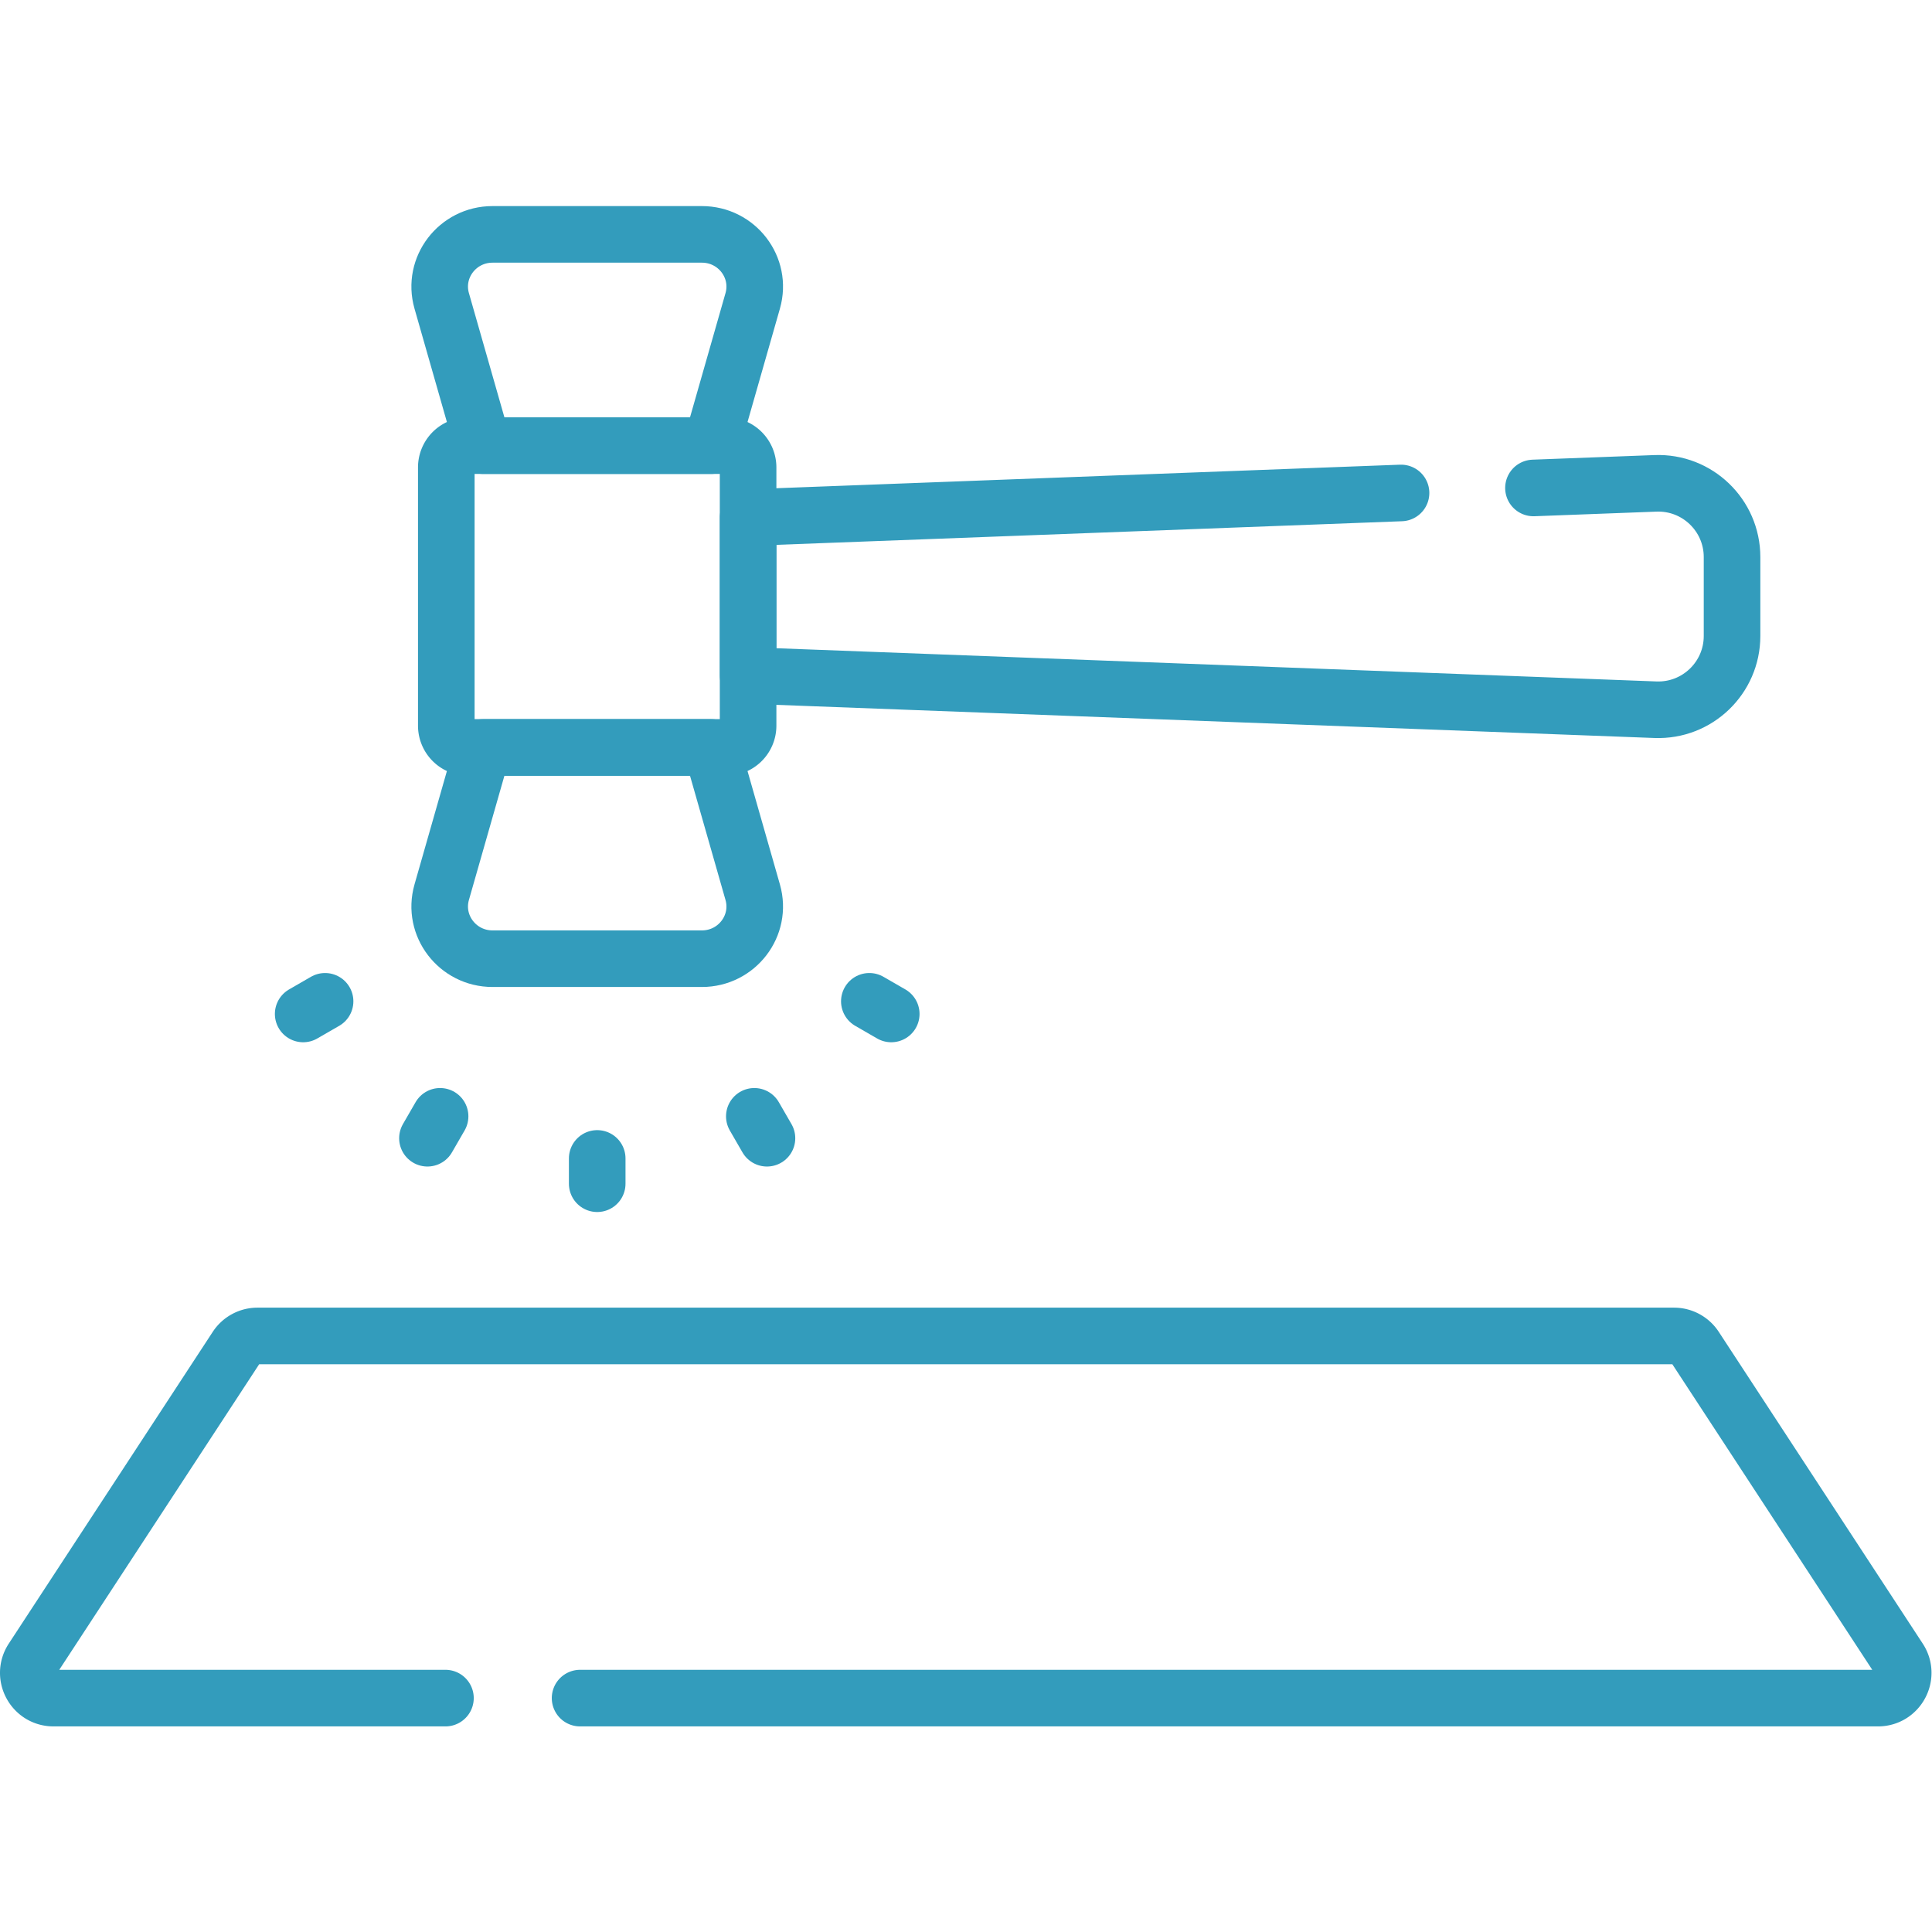 <?xml version="1.0" encoding="UTF-8"?>
<svg xmlns="http://www.w3.org/2000/svg" xmlns:xlink="http://www.w3.org/1999/xlink" version="1.1" width="512" height="512" x="0" y="0" viewBox="0 0 682.667 682.667" style="enable-background:new 0 0 512 512" xml:space="preserve" class="">
  <g>
    <defs>
      <clipPath id="a">
        <path d="M0 512h512V0H0Z" fill="#339cbc" opacity="1" data-original="#000000"></path>
      </clipPath>
    </defs>
    <g clip-path="url(#a)" transform="matrix(1.333 0 0 -1.333 0 682.667)">
      <path d="M0 0h-103.892c-5.306 0-8.49 5.897-5.583 10.34l54.069 82.64A6.673 6.673 0 0 0-49.823 96h375.492a6.673 6.673 0 0 0 5.583-3.02l54.069-82.64C388.228 5.897 385.044 0 379.738 0H35.692" style="stroke-linecap: round; stroke-linejoin: round; stroke-miterlimit: 10; stroke-dasharray: none; stroke-opacity: 1;" transform="translate(118.077 62)" fill="none" stroke="#339CBC" stroke-width="15px" stroke-linecap="round" stroke-linejoin="round" stroke-miterlimit="10" stroke-dasharray="none" stroke-opacity="" data-original="#000000" opacity="1" class=""></path>
      <path d="M0 0h-68.462a5.77 5.77 0 0 0-5.769 5.769v68.462A5.77 5.77 0 0 0-68.462 80H0a5.77 5.77 0 0 0 5.769-5.769V5.769A5.77 5.77 0 0 0 0 0Z" style="stroke-linecap: round; stroke-linejoin: round; stroke-miterlimit: 10; stroke-dasharray: none; stroke-opacity: 1;" transform="translate(192.534 314)" fill="none" stroke="#339CBC" stroke-width="15px" stroke-linecap="round" stroke-linejoin="round" stroke-miterlimit="10" stroke-dasharray="none" stroke-opacity="" data-original="#000000" opacity="1" class=""></path>
      <path d="M0 0h-55.487c-9.288 0-16.003 8.779-13.478 17.619L-57.999 56h60.51l10.966-38.381C16.003 8.779 9.288 0 0 0Z" style="stroke-linecap: round; stroke-linejoin: round; stroke-miterlimit: 10; stroke-dasharray: none; stroke-opacity: 1;" transform="translate(186.05 258)" fill="none" stroke="#339CBC" stroke-width="15px" stroke-linecap="round" stroke-linejoin="round" stroke-miterlimit="10" stroke-dasharray="none" stroke-opacity="" data-original="#000000" opacity="1" class=""></path>
      <path d="M0 0h55.487c9.288 0 16.003-8.779 13.478-17.619L57.999-56h-60.51l-10.966 38.381C-16.003-8.779-9.288 0 0 0Z" style="stroke-linecap: round; stroke-linejoin: round; stroke-miterlimit: 10; stroke-dasharray: none; stroke-opacity: 1;" transform="translate(130.563 450)" fill="none" stroke="#339CBC" stroke-width="15px" stroke-linecap="round" stroke-linejoin="round" stroke-miterlimit="10" stroke-dasharray="none" stroke-opacity="" data-original="#000000" opacity="1" class=""></path>
      <path d="m0 0 32.341 1.221c11.085.418 20.299-8.454 20.299-19.547v-20.912c0-11.093-9.214-19.965-20.299-19.547l-240.522 9.08v41.846l173.079 6.534" style="stroke-linecap: round; stroke-linejoin: round; stroke-miterlimit: 10; stroke-dasharray: none; stroke-opacity: 1;" transform="translate(406.484 382.782)" fill="none" stroke="#339CBC" stroke-width="15px" stroke-linecap="round" stroke-linejoin="round" stroke-miterlimit="10" stroke-dasharray="none" stroke-opacity="" data-original="#000000" opacity="1" class=""></path>
      <path d="M0 0v-6.705" style="stroke-linecap: round; stroke-linejoin: round; stroke-miterlimit: 10; stroke-dasharray: none; stroke-opacity: 1;" transform="translate(158.306 205.056)" fill="none" stroke="#339CBC" stroke-width="15px" stroke-linecap="round" stroke-linejoin="round" stroke-miterlimit="10" stroke-dasharray="none" stroke-opacity="" data-original="#000000" opacity="1" class=""></path>
      <path d="m0 0 3.352-5.807" style="stroke-linecap: round; stroke-linejoin: round; stroke-miterlimit: 10; stroke-dasharray: none; stroke-opacity: 1;" transform="translate(199.954 216.216)" fill="none" stroke="#339CBC" stroke-width="15px" stroke-linecap="round" stroke-linejoin="round" stroke-miterlimit="10" stroke-dasharray="none" stroke-opacity="" data-original="#000000" opacity="1" class=""></path>
      <path d="m0 0 5.807-3.352" style="stroke-linecap: round; stroke-linejoin: round; stroke-miterlimit: 10; stroke-dasharray: none; stroke-opacity: 1;" transform="translate(230.442 246.704)" fill="none" stroke="#339CBC" stroke-width="15px" stroke-linecap="round" stroke-linejoin="round" stroke-miterlimit="10" stroke-dasharray="none" stroke-opacity="" data-original="#000000" opacity="1" class=""></path>
      <path d="m0 0 5.807 3.352" style="stroke-linecap: round; stroke-linejoin: round; stroke-miterlimit: 10; stroke-dasharray: none; stroke-opacity: 1;" transform="translate(80.364 243.351)" fill="none" stroke="#339CBC" stroke-width="15px" stroke-linecap="round" stroke-linejoin="round" stroke-miterlimit="10" stroke-dasharray="none" stroke-opacity="" data-original="#000000" opacity="1" class=""></path>
      <path d="m0 0 3.352 5.807" style="stroke-linecap: round; stroke-linejoin: round; stroke-miterlimit: 10; stroke-dasharray: none; stroke-opacity: 1;" transform="translate(113.306 210.41)" fill="none" stroke="#339CBC" stroke-width="15px" stroke-linecap="round" stroke-linejoin="round" stroke-miterlimit="10" stroke-dasharray="none" stroke-opacity="" data-original="#000000" opacity="1" class=""></path>
    </g>
  </g>
</svg>
